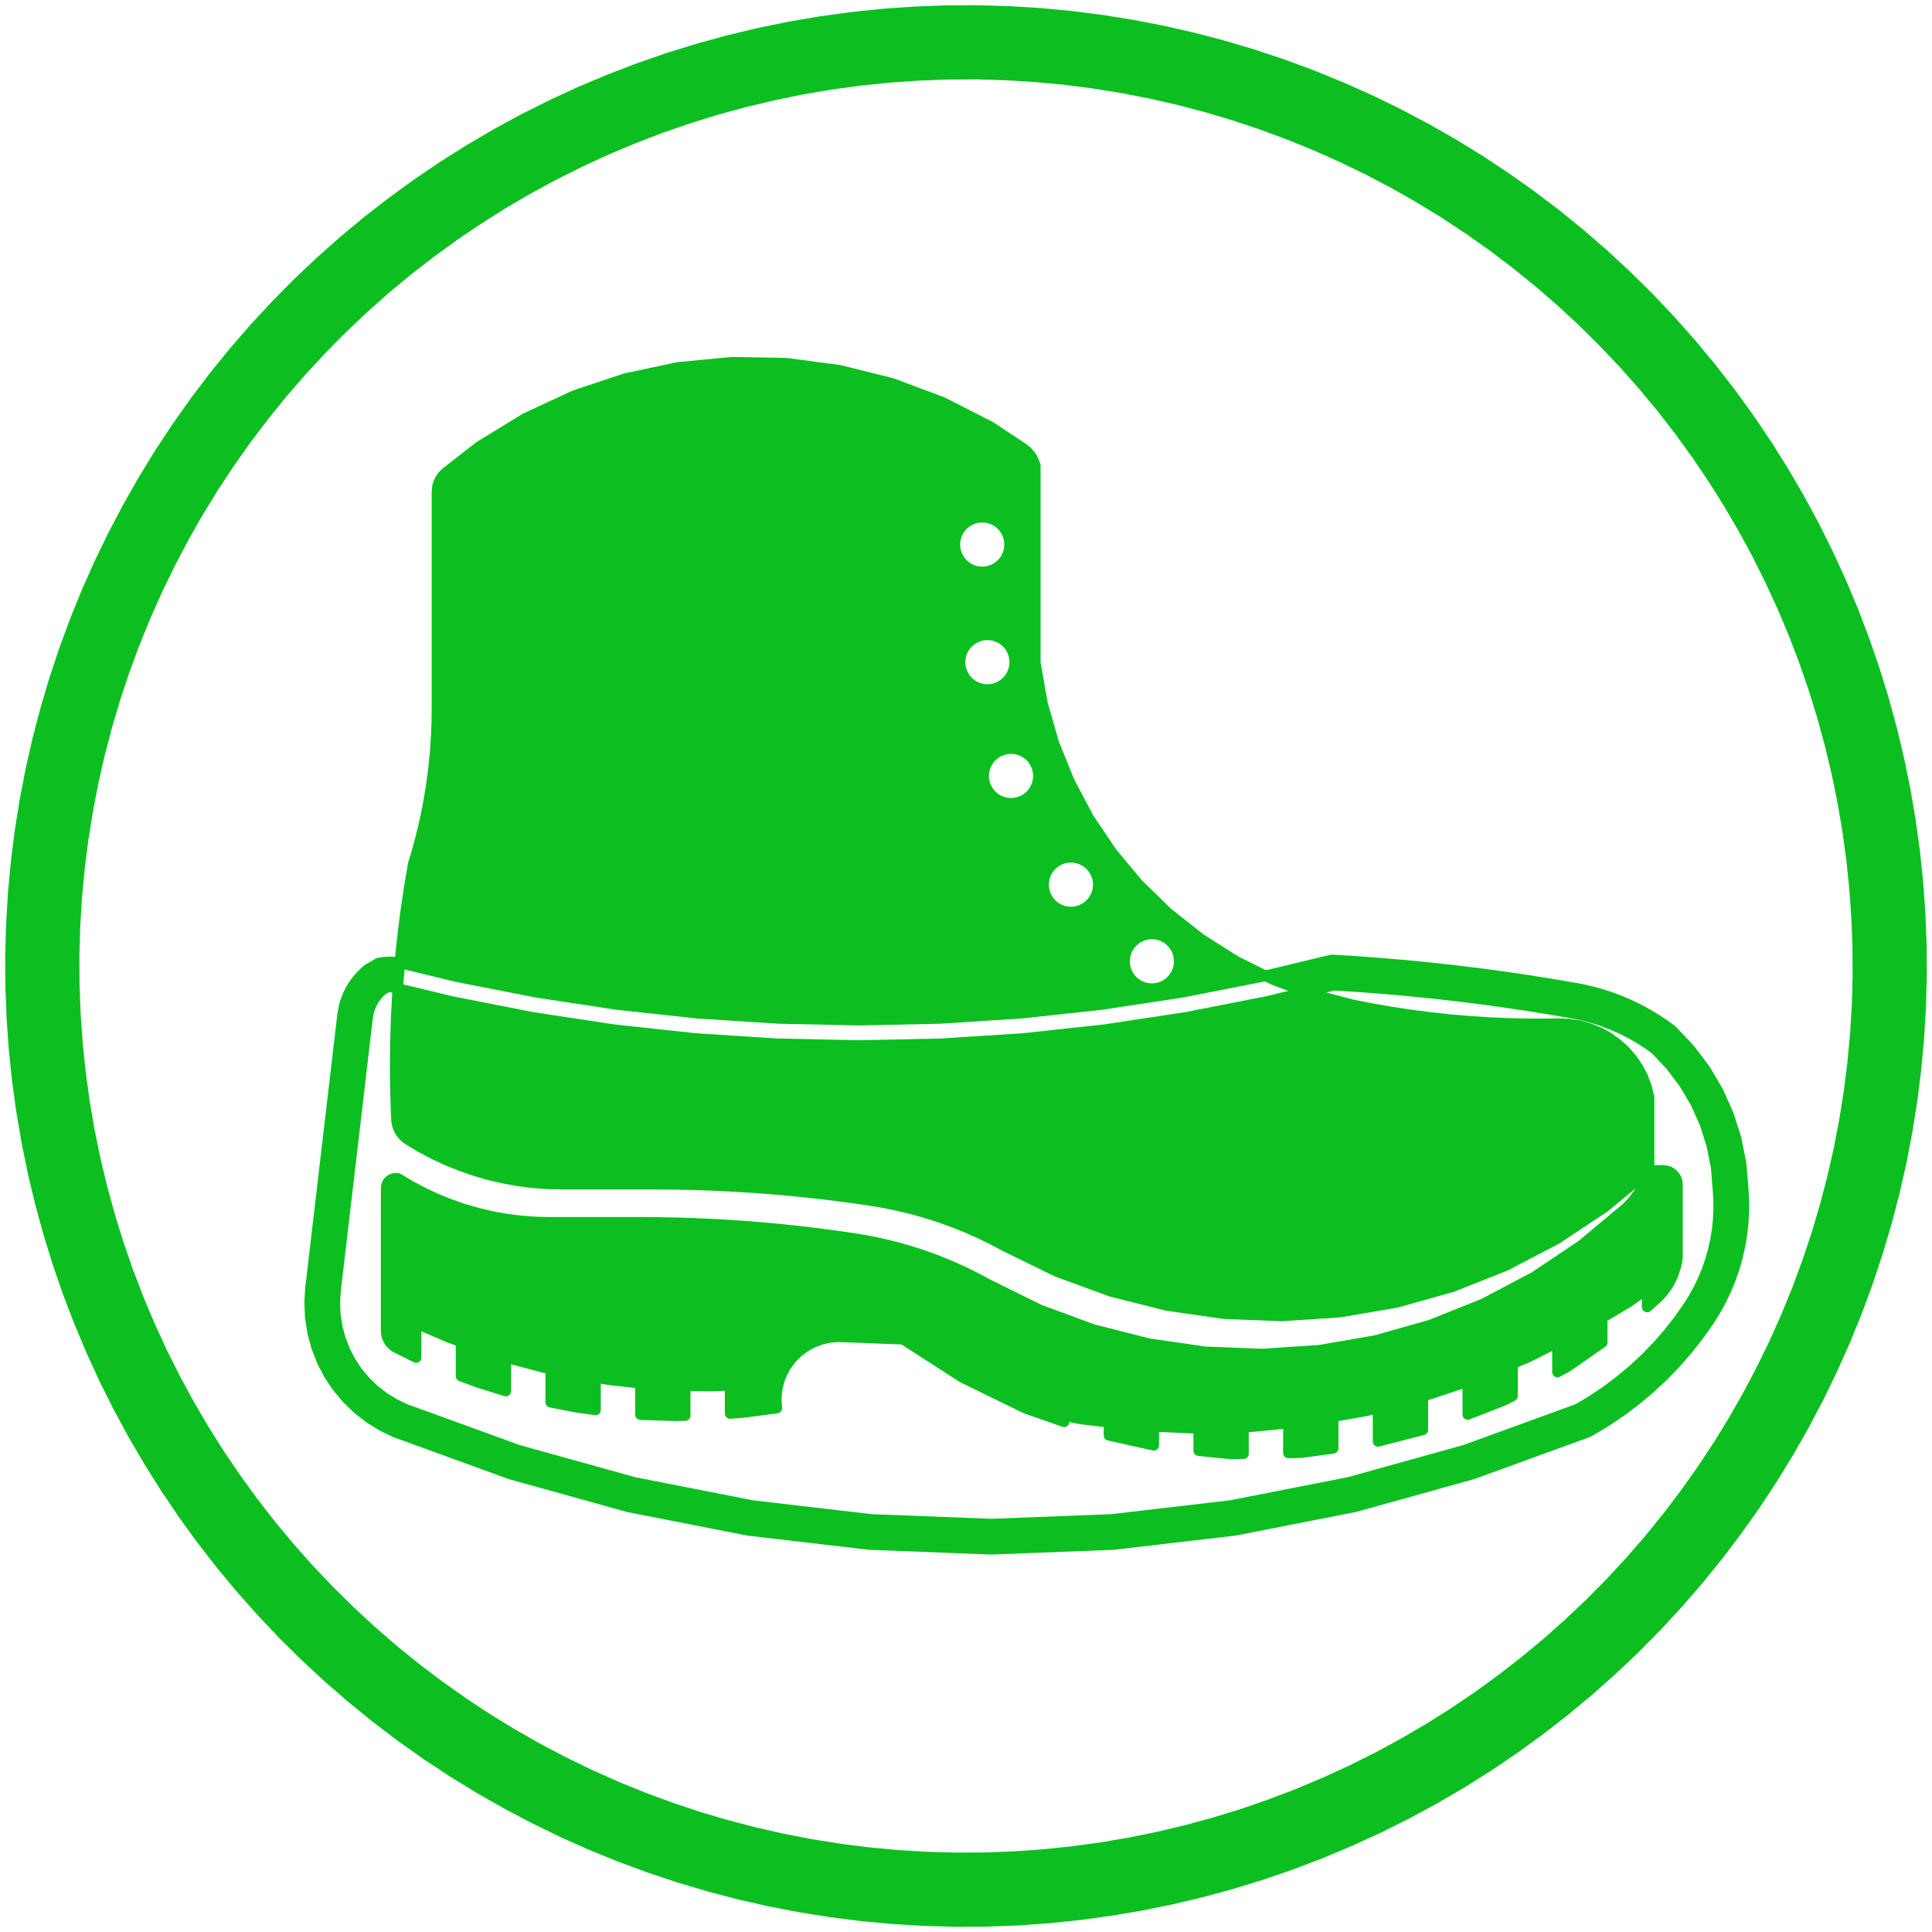 <?xml version="1.0" standalone="no"?>
<!DOCTYPE svg PUBLIC "-//W3C//DTD SVG 1.1//EN" "http://www.w3.org/Graphics/SVG/1.1/DTD/svg11.dtd">
<svg width="184.864mm" height="184.864mm"
 viewBox="0 0 184.864 184.864"
 xmlns="http://www.w3.org/2000/svg" version="1.1"
 xmlns:xlink="http://www.w3.org/1999/xlink">
<desc>UNMAT BB</desc>

  <path id="face0-cut"
 style="fill:#0ABF1F;stroke:#0ABF1F;stroke-width:1;stroke-miterlimit:4;stroke-dasharray:none;stroke-linejoin:round;stroke-linecap:round"
        d="M 154.205,159.848 L 156.378,157.791 L 158.482,155.664 L 160.516,153.469 L 162.476,151.208 L 164.362,148.885 L 166.17,146.501 L 167.9,144.06 L 169.549,141.563 L 171.115,139.013 L 172.597,136.414 L 173.993,133.767 L 175.302,131.077 L 176.522,128.345 L 177.652,125.574 L 178.691,122.768 L 179.637,119.929 L 180.49,117.061 L 181.249,114.167 L 181.912,111.249 L 182.48,108.312 L 182.951,105.357 L 183.326,102.388 L 183.603,99.409 L 183.782,96.422 L 183.864,93.431 L 183.848,90.439 L 183.734,87.449 L 183.522,84.464 L 183.212,81.488 L 182.806,78.524 L 182.302,75.574 L 181.702,72.643 L 181.007,69.733 L 180.217,66.847 L 179.333,63.988 L 178.356,61.16 L 177.287,58.366 L 176.127,55.607 L 174.877,52.889 L 173.539,50.212 L 172.114,47.581 L 170.604,44.998 L 169.01,42.466 L 167.334,39.987 L 165.578,37.564 L 163.744,35.2 L 161.833,32.898 L 159.848,30.659 L 157.791,28.486 L 155.664,26.382 L 153.469,24.349 L 151.208,22.388 L 148.885,20.502 L 146.501,18.694 L 144.06,16.964 L 141.563,15.315 L 139.013,13.749 L 136.414,12.267 L 133.767,10.871 L 131.077,9.562 L 128.345,8.342 L 125.574,7.212 L 122.768,6.173 L 119.929,5.227 L 117.061,4.374 L 114.167,3.615 L 111.249,2.952 L 108.312,2.384 L 105.357,1.913 L 102.388,1.538 L 99.409,1.261 L 96.422,1.082 L 93.431,1.0 L 90.439,1.016 L 87.449,1.13 L 84.464,1.342 L 81.488,1.652 L 78.524,2.058 L 75.574,2.562 L 72.643,3.162 L 69.733,3.857 L 66.847,4.647 L 63.988,5.531 L 61.16,6.508 L 58.366,7.578 L 55.607,8.738 L 52.889,9.987 L 50.212,11.325 L 47.581,12.75 L 44.998,14.26 L 42.466,15.854 L 39.987,17.53 L 37.564,19.286 L 35.2,21.12 L 32.898,23.031 L 30.659,25.016 L 28.486,27.073 L 26.382,29.201 L 24.349,31.396 L 22.388,33.656 L 20.502,35.979 L 18.694,38.363 L 16.964,40.804 L 15.315,43.301 L 13.749,45.851 L 12.267,48.45 L 10.871,51.097 L 9.562,53.787 L 8.342,56.519 L 7.212,59.29 L 6.173,62.096 L 5.227,64.935 L 4.374,67.803 L 3.615,70.697 L 2.952,73.615 L 2.384,76.552 L 1.913,79.507 L 1.538,82.476 L 1.261,85.455 L 1.082,88.442 L 1.0,91.433 L 1.016,94.425 L 1.13,97.415 L 1.342,100.4 L 1.652,103.376 L 2.058,106.34 L 2.562,109.29 L 3.162,112.221 L 3.857,115.131 L 4.647,118.017 L 5.531,120.876 L 6.508,123.704 L 7.578,126.499 L 8.738,129.257 L 9.987,131.975 L 11.325,134.652 L 12.75,137.283 L 14.26,139.866 L 15.854,142.398 L 17.53,144.877 L 19.286,147.3 L 21.12,149.664 L 23.031,151.966 L 25.016,154.205 L 27.073,156.378 L 29.201,158.482 L 31.396,160.516 L 33.656,162.476 L 35.979,164.362 L 38.363,166.17 L 40.804,167.9 L 43.301,169.549 L 45.851,171.115 L 48.45,172.597 L 51.097,173.993 L 53.787,175.302 L 56.519,176.522 L 59.29,177.652 L 62.096,178.691 L 64.935,179.637 L 67.803,180.49 L 70.697,181.249 L 73.615,181.912 L 76.552,182.48 L 79.507,182.951 L 82.476,183.326 L 85.455,183.603 L 88.442,183.782 L 91.433,183.864 L 94.425,183.848 L 97.415,183.734 L 100.4,183.522 L 103.376,183.212 L 106.34,182.806 L 109.29,182.302 L 112.221,181.702 L 115.131,181.007 L 118.017,180.217 L 120.876,179.333 L 123.704,178.356 L 126.499,177.287 L 129.257,176.127 L 131.975,174.877 L 134.652,173.539 L 137.283,172.114 L 139.866,170.604 L 142.398,169.01 L 144.877,167.334 L 147.3,165.578 L 149.664,163.744 L 151.966,161.833 L 154.205,159.848 M 7.599,83.14 L 7.948,80.369 L 8.388,77.611 L 8.918,74.869 L 9.537,72.146 L 10.245,69.445 L 11.041,66.768 L 11.925,64.119 L 12.894,61.5 L 13.949,58.914 L 15.088,56.364 L 16.309,53.853 L 17.612,51.383 L 18.995,48.957 L 20.457,46.577 L 21.996,44.247 L 23.61,41.968 L 25.298,39.743 L 27.058,37.575 L 28.888,35.465 L 30.786,33.417 L 32.75,31.431 L 34.778,29.511 L 36.867,27.658 L 39.016,25.875 L 41.223,24.163 L 43.484,22.524 L 45.797,20.96 L 48.161,19.472 L 50.572,18.063 L 53.027,16.733 L 55.525,15.484 L 58.063,14.318 L 60.637,13.235 L 63.245,12.237 L 65.885,11.325 L 68.553,10.5 L 71.246,9.763 L 73.962,9.114 L 76.698,8.554 L 79.451,8.084 L 82.218,7.705 L 84.996,7.416 L 87.781,7.218 L 90.572,7.111 L 91.968,7.104 L 93.365,7.096 L 96.156,7.172 L 98.944,7.34 L 101.724,7.599 L 104.495,7.948 L 107.253,8.388 L 109.995,8.918 L 112.718,9.537 L 115.419,10.245 L 118.096,11.041 L 120.745,11.925 L 123.364,12.894 L 125.95,13.949 L 128.5,15.088 L 131.011,16.309 L 133.481,17.612 L 135.908,18.995 L 138.287,20.457 L 140.617,21.996 L 142.896,23.61 L 145.121,25.298 L 147.289,27.058 L 149.399,28.888 L 151.448,30.786 L 153.433,32.75 L 155.353,34.778 L 157.206,36.867 L 158.989,39.016 L 160.701,41.223 L 162.34,43.484 L 163.904,45.797 L 165.392,48.161 L 166.801,50.572 L 168.131,53.027 L 169.38,55.525 L 170.546,58.063 L 171.629,60.637 L 172.627,63.245 L 173.539,65.885 L 174.364,68.553 L 175.101,71.246 L 175.75,73.962 L 176.31,76.698 L 176.78,79.451 L 177.16,82.218 L 177.448,84.996 L 177.646,87.781 L 177.753,90.572 L 177.768,93.365 L 177.692,96.156 L 177.524,98.944 L 177.266,101.724 L 176.916,104.495 L 176.476,107.253 L 175.946,109.995 L 175.327,112.718 L 174.619,115.419 L 173.823,118.096 L 172.939,120.745 L 171.97,123.364 L 170.915,125.95 L 169.777,128.5 L 168.555,131.011 L 167.252,133.481 L 165.869,135.908 L 164.407,138.287 L 162.868,140.617 L 161.254,142.896 L 159.566,145.121 L 157.806,147.289 L 155.976,149.399 L 154.078,151.448 L 152.114,153.433 L 150.086,155.353 L 147.997,157.206 L 145.848,158.989 L 143.641,160.701 L 141.38,162.34 L 139.067,163.904 L 136.703,165.392 L 134.292,166.801 L 131.837,168.131 L 129.339,169.38 L 126.801,170.546 L 124.227,171.629 L 121.619,172.627 L 118.979,173.539 L 116.311,174.364 L 113.618,175.101 L 110.902,175.75 L 108.166,176.31 L 105.413,176.78 L 102.646,177.16 L 99.868,177.448 L 97.083,177.646 L 94.292,177.753 L 91.5,177.768 L 88.708,177.692 L 85.92,177.524 L 83.14,177.266 L 80.369,176.916 L 77.611,176.476 L 74.869,175.946 L 72.146,175.327 L 69.445,174.619 L 66.768,173.823 L 64.119,172.939 L 61.5,171.97 L 58.914,170.915 L 56.364,169.777 L 53.853,168.555 L 51.383,167.252 L 48.957,165.869 L 46.577,164.407 L 44.247,162.868 L 41.968,161.254 L 39.743,159.566 L 37.575,157.806 L 35.465,155.976 L 33.417,154.078 L 31.431,152.114 L 29.511,150.086 L 27.658,147.997 L 25.875,145.848 L 24.163,143.641 L 22.524,141.38 L 20.96,139.067 L 19.472,136.703 L 18.063,134.292 L 16.733,131.837 L 15.484,129.339 L 14.318,126.801 L 13.235,124.227 L 12.237,121.619 L 11.325,118.979 L 10.5,116.311 L 9.763,113.618 L 9.114,110.902 L 8.554,108.166 L 8.084,105.413 L 7.705,102.646 L 7.416,99.868 L 7.218,97.083 L 7.111,94.292 L 7.096,91.5 L 7.172,88.708 L 7.34,85.92 L 7.599,83.14 "
  />
  <path id="face1-cut"
 style="fill:#0ABF1F;stroke:#0ABF1F;stroke-width:1;stroke-miterlimit:4;stroke-dasharray:none;stroke-linejoin:round;stroke-linecap:round"
        d="M 36.944,117.367 L 36.944,122.794 L 36.944,127.34 L 36.975,127.674 L 37.013,127.838 L 37.067,127.997 L 37.134,128.151 L 37.216,128.298 L 37.311,128.436 L 37.418,128.566 L 37.537,128.684 L 37.666,128.792 L 37.805,128.887 L 37.952,128.969 L 39.82,129.901 L 39.82,126.623 L 41.471,127.337 L 42.813,127.916 L 44.112,128.401 L 44.112,131.676 L 45.762,132.288 L 48.403,133.109 L 48.403,129.863 L 48.922,130.029 L 50.053,130.328 L 52.047,130.856 L 52.694,130.993 L 52.694,134.177 L 54.344,134.5 L 55.127,134.653 L 56.985,134.913 L 56.985,131.814 L 58.4,132.042 L 58.635,132.068 L 61.276,132.361 L 61.276,135.353 L 61.513,135.373 L 62.926,135.417 L 64.726,135.474 L 65.567,135.455 L 65.567,132.603 L 67.217,132.622 L 68.072,132.631 L 69.858,132.563 L 69.858,135.255 L 71.145,135.156 L 71.508,135.109 L 74.333,134.739 L 74.278,133.895 L 74.341,133.051 L 74.523,132.225 L 74.819,131.433 L 75.222,130.69 L 75.727,130.011 L 76.321,129.41 L 76.994,128.897 L 77.732,128.485 L 78.521,128.179 L 79.344,127.988 L 80.187,127.914 L 86.417,128.151 L 91.553,131.461 L 92.08,131.801 L 93.239,132.367 L 97.53,134.464 L 98.134,134.759 L 101.821,136.049 L 101.821,135.467 L 103.502,135.79 L 106.112,136.096 L 106.112,137.343 L 110.403,138.297 L 110.403,136.493 L 114.392,136.669 L 114.694,136.66 L 114.694,138.811 L 117.774,139.122 L 118.985,139.102 L 118.985,136.537 L 119.856,136.512 L 123.277,136.164 L 123.277,139.027 L 124.511,139.006 L 127.568,138.59 L 127.568,135.559 L 130.678,135.011 L 131.859,134.713 L 131.859,137.924 L 136.15,136.814 L 136.15,133.617 L 140.441,132.196 L 140.441,135.348 L 143.989,133.967 L 144.732,133.572 L 144.732,130.479 L 146.218,129.863 L 149.023,128.454 L 149.023,131.289 L 149.937,130.802 L 153.314,128.457 L 153.314,126.089 L 155.796,124.607 L 157.605,123.34 L 157.605,125.069 L 158.408,124.357 L 158.69,124.093 L 158.955,123.811 L 159.202,123.514 L 159.431,123.203 L 159.641,122.878 L 159.83,122.541 L 159.999,122.194 L 160.147,121.836 L 160.376,121.098 L 160.457,120.72 L 160.515,120.338 L 160.515,113.348 L 160.468,112.996 L 160.411,112.828 L 160.332,112.668 L 160.234,112.52 L 160.116,112.387 L 159.983,112.269 L 159.835,112.17 L 159.675,112.092 L 159.507,112.035 L 159.155,111.988 L 157.795,111.988 L 157.687,112.332 L 157.565,112.671 L 157.427,113.003 L 157.274,113.33 L 157.106,113.648 L 156.925,113.959 L 156.729,114.262 L 156.52,114.555 L 156.298,114.839 L 156.064,115.112 L 155.817,115.375 L 155.558,115.626 L 151.359,119.133 L 146.816,122.181 L 141.978,124.736 L 136.9,126.771 L 131.636,128.263 L 126.245,129.195 L 120.785,129.557 L 115.318,129.345 L 109.904,128.561 L 104.601,127.215 L 99.468,125.321 L 94.562,122.899 L 93.368,122.258 L 92.151,121.66 L 90.914,121.106 L 89.658,120.596 L 88.385,120.133 L 87.095,119.715 L 85.791,119.344 L 84.475,119.02 L 83.148,118.743 L 81.812,118.514 L 80.112,118.266 L 78.408,118.038 L 76.702,117.833 L 74.993,117.649 L 73.282,117.486 L 71.569,117.345 L 69.855,117.226 L 68.139,117.128 L 66.422,117.052 L 64.704,116.998 L 62.986,116.966 L 61.267,116.955 L 52.586,116.955 L 51.197,116.92 L 49.812,116.814 L 48.434,116.637 L 47.067,116.389 L 45.714,116.072 L 44.379,115.686 L 43.066,115.232 L 41.778,114.71 L 40.519,114.124 L 39.291,113.474 L 38.098,112.761 L 37.959,112.739 L 37.819,112.738 L 37.679,112.758 L 37.544,112.798 L 37.417,112.858 L 37.3,112.937 L 37.197,113.032 L 37.108,113.142 L 37.038,113.264 L 36.986,113.395 L 36.944,113.673 L 36.944,117.367 "
  />
  <path id="face2-cut"
 style="fill:#0ABF1F;stroke:#0ABF1F;stroke-width:1;stroke-miterlimit:4;stroke-dasharray:none;stroke-linejoin:round;stroke-linecap:round"
        d="M 157.795,111.988 L 157.795,104.97 L 157.551,103.991 L 157.194,103.047 L 156.726,102.151 L 156.156,101.315 L 155.492,100.551 L 154.741,99.869 L 153.914,99.28 L 153.024,98.79 L 152.082,98.407 L 151.101,98.136 L 150.094,97.981 L 149.076,97.944 L 148.197,97.963 L 146.306,97.963 L 144.415,97.922 L 142.526,97.841 L 140.638,97.719 L 138.754,97.557 L 136.874,97.354 L 134.999,97.111 L 133.13,96.828 L 131.267,96.505 L 129.412,96.142 L 125.555,95.134 L 124.975,94.917 L 121.223,95.823 L 113.51,97.337 L 105.738,98.517 L 97.923,99.362 L 90.079,99.869 L 82.22,100.038 L 74.361,99.869 L 66.517,99.362 L 58.702,98.517 L 50.93,97.337 L 43.217,95.823 L 38.066,94.58 L 38.003,95.482 L 37.896,97.626 L 37.831,99.771 L 37.808,101.916 L 37.828,104.062 L 37.89,106.207 L 37.934,107.117 L 37.952,107.313 L 37.985,107.507 L 38.033,107.697 L 38.097,107.883 L 38.176,108.064 L 38.269,108.237 L 38.376,108.403 L 38.495,108.56 L 38.627,108.707 L 38.77,108.843 L 38.961,108.992 L 39.088,109.078 L 40.365,109.836 L 41.605,110.487 L 42.877,111.073 L 44.178,111.594 L 45.504,112.049 L 46.852,112.435 L 48.218,112.752 L 49.599,113 L 50.991,113.177 L 52.39,113.283 L 53.793,113.317 L 62.561,113.317 L 64.296,113.328 L 66.032,113.361 L 67.767,113.415 L 69.501,113.491 L 71.234,113.589 L 72.966,113.708 L 74.696,113.849 L 76.424,114.011 L 78.149,114.196 L 79.873,114.401 L 81.593,114.628 L 83.311,114.877 L 84.66,115.106 L 86.001,115.382 L 87.33,115.706 L 88.647,116.078 L 89.949,116.495 L 91.236,116.959 L 92.504,117.468 L 93.754,118.023 L 94.982,118.621 L 96.188,119.262 L 101.143,121.684 L 106.327,123.578 L 111.683,124.924 L 117.152,125.707 L 122.674,125.919 L 128.188,125.557 L 133.633,124.625 L 138.949,123.134 L 144.079,121.099 L 148.965,118.544 L 153.554,115.496 L 157.795,111.988 "
  />
  <path id="face3-cut"
 style="fill:#0ABF1F;stroke:#0ABF1F;stroke-width:1;stroke-miterlimit:4;stroke-dasharray:none;stroke-linejoin:round;stroke-linecap:round"
        d="M 124.975,94.917 L 127.639,94.274 L 129.928,94.419 L 132.215,94.592 L 134.501,94.791 L 136.783,95.017 L 139.063,95.27 L 141.34,95.551 L 143.613,95.858 L 145.883,96.192 L 148.148,96.553 L 150.409,96.94 L 151.124,97.082 L 151.833,97.251 L 152.535,97.447 L 153.229,97.671 L 153.914,97.921 L 154.589,98.197 L 155.252,98.5 L 155.903,98.828 L 156.541,99.181 L 157.165,99.559 L 157.774,99.96 L 158.366,100.385 L 159.852,101.953 L 161.152,103.679 L 162.25,105.539 L 163.131,107.511 L 163.786,109.57 L 164.205,111.689 L 164.383,113.842 L 164.443,114.819 L 164.448,115.798 L 164.398,116.775 L 164.292,117.749 L 164.132,118.714 L 163.917,119.669 L 163.649,120.61 L 163.329,121.535 L 162.956,122.44 L 162.534,123.323 L 162.062,124.18 L 161.542,125.01 L 160.611,126.331 L 159.612,127.602 L 158.548,128.819 L 157.422,129.979 L 156.237,131.079 L 154.996,132.115 L 153.703,133.086 L 152.361,133.987 L 150.974,134.817 L 140.163,138.749 L 129.08,141.832 L 117.791,144.048 L 106.364,145.382 L 94.869,145.828 L 83.373,145.382 L 71.947,144.048 L 60.658,141.832 L 49.575,138.749 L 38.763,134.817 L 37.763,134.34 L 36.755,133.722 L 35.82,132.998 L 34.968,132.178 L 34.21,131.27 L 33.555,130.285 L 33.01,129.236 L 32.582,128.134 L 32.275,126.992 L 32.094,125.823 L 32.04,124.642 L 32.114,123.461 L 35.175,97.388 L 35.294,96.778 L 35.387,96.482 L 35.503,96.193 L 35.639,95.914 L 35.796,95.646 L 35.973,95.391 L 36.169,95.149 L 36.382,94.923 L 36.612,94.714 L 37.028,94.475 L 37.245,94.453 L 37.391,94.453 L 37.536,94.465 L 37.751,94.503 L 38.066,94.58 L 38.153,93.341 L 38.26,92.141 L 37.988,92.088 L 37.822,92.065 L 37.654,92.048 L 37.486,92.038 L 37.318,92.035 L 37.15,92.038 L 36.982,92.048 L 36.814,92.065 L 36.23,92.146 L 35.179,92.751 L 34.687,93.199 L 34.349,93.557 L 34.039,93.94 L 33.758,94.345 L 33.509,94.77 L 33.292,95.212 L 33.11,95.67 L 32.948,96.183 L 32.786,97.016 L 29.706,123.245 L 29.62,124.621 L 29.686,126.064 L 29.907,127.492 L 30.282,128.887 L 30.805,130.233 L 31.471,131.515 L 32.271,132.718 L 33.197,133.827 L 34.238,134.829 L 35.38,135.713 L 36.608,136.466 L 37.828,137.048 L 48.837,141.052 L 60.101,144.185 L 71.574,146.437 L 83.186,147.793 L 91.5,148.116 L 94.869,148.246 L 106.552,147.793 L 118.164,146.437 L 129.637,144.185 L 140.901,141.052 L 152.017,137.009 L 153.657,136.028 L 155.103,135.056 L 156.497,134.01 L 157.835,132.893 L 159.112,131.707 L 160.326,130.457 L 161.473,129.145 L 162.549,127.775 L 163.555,126.348 L 164.146,125.405 L 164.683,124.428 L 165.165,123.423 L 165.589,122.391 L 165.955,121.338 L 166.26,120.265 L 166.504,119.177 L 166.687,118.077 L 166.807,116.968 L 166.865,115.854 L 166.859,114.739 L 166.794,113.669 L 166.602,111.354 L 166.13,108.968 L 165.393,106.65 L 164.4,104.429 L 163.164,102.334 L 161.7,100.39 L 159.962,98.555 L 159.143,97.969 L 158.456,97.516 L 157.752,97.089 L 157.032,96.691 L 156.298,96.321 L 155.549,95.979 L 154.788,95.667 L 154.015,95.385 L 153.231,95.133 L 152.439,94.911 L 151.638,94.72 L 150.847,94.564 L 148.542,94.169 L 146.249,93.803 L 143.951,93.465 L 141.649,93.154 L 139.344,92.87 L 137.036,92.614 L 134.725,92.385 L 132.411,92.183 L 130.095,92.009 L 127.427,91.84 L 121.086,93.37 L 121.824,93.737 L 124.975,94.917 "
  />
  <path id="face4-cut"
 style="fill:#0ABF1F;stroke:#0ABF1F;stroke-width:1;stroke-miterlimit:4;stroke-dasharray:none;stroke-linejoin:round;stroke-linecap:round"
        d="M 97.844,42.858 L 94.772,40.822 L 90.176,38.48 L 85.34,36.672 L 80.327,35.423 L 75.203,34.748 L 70.035,34.656 L 64.889,35.149 L 59.834,36.22 L 54.936,37.855 L 50.258,40.032 L 45.861,42.724 L 42.73,45.171 L 42.591,45.289 L 42.461,45.416 L 42.341,45.553 L 42.231,45.699 L 42.134,45.852 L 42.048,46.012 L 41.974,46.178 L 41.913,46.349 L 41.866,46.524 L 41.804,47.063 L 41.804,67.832 L 41.788,69.09 L 41.74,70.347 L 41.661,71.603 L 41.549,72.856 L 41.407,74.106 L 41.232,75.352 L 41.026,76.593 L 40.789,77.829 L 40.521,79.059 L 40.221,80.281 L 39.891,81.496 L 39.53,82.702 L 39.171,84.819 L 38.853,86.942 L 38.578,89.07 L 38.344,91.204 L 38.26,92.141 L 43.733,93.462 L 51.345,94.955 L 59.013,96.12 L 66.725,96.954 L 74.465,97.454 L 82.22,97.621 L 89.975,97.454 L 97.715,96.954 L 105.427,96.12 L 113.096,94.955 L 120.707,93.462 L 121.086,93.37 L 118.259,91.966 L 114.898,89.838 L 111.778,87.378 L 108.931,84.612 L 106.389,81.568 L 104.179,78.281 L 102.323,74.785 L 100.843,71.117 L 99.754,67.318 L 99.068,63.427 L 99.068,44.571 L 99.018,44.399 L 98.958,44.231 L 98.887,44.066 L 98.806,43.906 L 98.716,43.751 L 98.616,43.602 L 98.507,43.46 L 98.39,43.324 L 98.265,43.195 L 98.131,43.074 L 97.991,42.962 L 97.844,42.858 M 91.91,53.697 L 91.72,53.412 L 91.569,53.106 L 91.459,52.782 L 91.392,52.446 L 91.37,52.105 L 91.392,51.764 L 91.459,51.429 L 91.569,51.105 L 91.72,50.798 L 91.91,50.514 L 92.135,50.257 L 92.393,50.031 L 92.677,49.841 L 92.984,49.69 L 93.307,49.58 L 93.643,49.513 L 93.984,49.491 L 94.325,49.513 L 94.661,49.58 L 94.984,49.69 L 95.291,49.841 L 95.575,50.031 L 95.833,50.257 L 96.058,50.514 L 96.248,50.798 L 96.399,51.105 L 96.509,51.429 L 96.576,51.764 L 96.598,52.105 L 96.576,52.446 L 96.509,52.782 L 96.399,53.106 L 96.248,53.412 L 96.058,53.697 L 95.833,53.954 L 95.575,54.179 L 95.291,54.369 L 94.984,54.52 L 94.661,54.63 L 94.325,54.697 L 93.984,54.719 L 93.643,54.697 L 93.307,54.63 L 92.984,54.52 L 92.677,54.369 L 92.393,54.179 L 92.135,53.954 L 91.91,53.697 M 92.215,64.668 L 92.064,64.361 L 91.954,64.038 L 91.887,63.702 L 91.865,63.361 L 91.887,63.02 L 91.954,62.684 L 92.064,62.361 L 92.215,62.054 L 92.405,61.77 L 92.631,61.512 L 92.888,61.287 L 93.172,61.097 L 93.479,60.946 L 93.803,60.836 L 94.138,60.769 L 94.479,60.747 L 94.82,60.769 L 95.156,60.836 L 95.48,60.946 L 95.786,61.097 L 96.071,61.287 L 96.328,61.512 L 96.553,61.77 L 96.743,62.054 L 96.894,62.361 L 97.004,62.684 L 97.071,63.02 L 97.093,63.361 L 97.071,63.702 L 97.004,64.038 L 96.894,64.361 L 96.743,64.668 L 96.553,64.953 L 96.328,65.21 L 96.071,65.435 L 95.786,65.625 L 95.48,65.776 L 95.156,65.886 L 94.82,65.953 L 94.479,65.975 L 94.138,65.953 L 93.803,65.886 L 93.479,65.776 L 93.172,65.625 L 92.888,65.435 L 92.631,65.21 L 92.405,64.953 L 92.215,64.668 M 94.476,75.553 L 94.325,75.246 L 94.215,74.923 L 94.148,74.587 L 94.126,74.246 L 94.148,73.905 L 94.215,73.569 L 94.325,73.245 L 94.476,72.939 L 94.666,72.654 L 94.892,72.397 L 95.149,72.172 L 95.433,71.982 L 95.74,71.831 L 96.063,71.721 L 96.399,71.654 L 96.74,71.632 L 97.081,71.654 L 97.417,71.721 L 97.741,71.831 L 98.047,71.982 L 98.332,72.172 L 98.589,72.397 L 98.814,72.654 L 99.004,72.939 L 99.155,73.245 L 99.265,73.569 L 99.332,73.905 L 99.354,74.246 L 99.332,74.587 L 99.265,74.923 L 99.155,75.246 L 99.004,75.553 L 98.814,75.837 L 98.589,76.094 L 98.332,76.32 L 98.047,76.51 L 97.741,76.661 L 97.417,76.771 L 97.081,76.838 L 96.74,76.86 L 96.399,76.838 L 96.063,76.771 L 95.74,76.661 L 95.433,76.51 L 95.149,76.32 L 94.892,76.094 L 94.666,75.837 L 94.476,75.553 M 101.165,86.912 L 100.88,86.722 L 100.623,86.496 L 100.398,86.239 L 100.208,85.955 L 100.057,85.648 L 99.947,85.324 L 99.88,84.989 L 99.858,84.648 L 99.88,84.306 L 99.947,83.971 L 100.057,83.647 L 100.208,83.341 L 100.398,83.056 L 100.623,82.799 L 100.88,82.574 L 101.165,82.384 L 101.471,82.232 L 101.795,82.123 L 102.131,82.056 L 102.472,82.033 L 102.813,82.056 L 103.148,82.123 L 103.472,82.232 L 103.779,82.384 L 104.063,82.574 L 104.32,82.799 L 104.546,83.056 L 104.736,83.341 L 104.887,83.647 L 104.997,83.971 L 105.064,84.306 L 105.086,84.648 L 105.064,84.989 L 104.997,85.324 L 104.887,85.648 L 104.736,85.955 L 104.546,86.239 L 104.32,86.496 L 104.063,86.722 L 103.779,86.912 L 103.472,87.063 L 103.148,87.173 L 102.813,87.24 L 102.472,87.262 L 102.131,87.24 L 101.795,87.173 L 101.471,87.063 L 101.165,86.912 M 108.627,94.056 L 108.37,93.831 L 108.145,93.574 L 107.955,93.289 L 107.804,92.983 L 107.694,92.659 L 107.627,92.323 L 107.605,91.982 L 107.627,91.641 L 107.694,91.306 L 107.804,90.982 L 107.955,90.675 L 108.145,90.391 L 108.37,90.134 L 108.627,89.908 L 108.912,89.718 L 109.218,89.567 L 109.542,89.457 L 109.878,89.39 L 110.219,89.368 L 110.56,89.39 L 110.896,89.457 L 111.219,89.567 L 111.526,89.718 L 111.81,89.908 L 112.067,90.134 L 112.293,90.391 L 112.483,90.675 L 112.634,90.982 L 112.744,91.306 L 112.811,91.641 L 112.833,91.982 L 112.811,92.323 L 112.744,92.659 L 112.634,92.983 L 112.483,93.289 L 112.293,93.574 L 112.067,93.831 L 111.81,94.056 L 111.526,94.246 L 111.219,94.397 L 110.896,94.507 L 110.56,94.574 L 110.219,94.596 L 109.878,94.574 L 109.542,94.507 L 109.218,94.397 L 108.912,94.246 L 108.627,94.056 "
  />
  <path id="face0-interior"
 style="fill:#0ABF1F;stroke:#0ABF1F;stroke-width:1;stroke-miterlimit:4;stroke-dasharray:none;stroke-linejoin:round;stroke-linecap:round"
        d="M 154.205,159.848 M 156.378,157.791 M 158.482,155.664 M 160.516,153.469 M 162.476,151.208 M 164.362,148.885 M 166.17,146.501 M 167.9,144.06 M 169.549,141.563 M 171.115,139.013 M 172.597,136.414 M 173.993,133.767 M 175.302,131.077 M 176.522,128.345 M 177.652,125.574 M 178.691,122.768 M 179.637,119.929 M 180.49,117.061 M 181.249,114.167 M 181.912,111.249 M 182.48,108.312 M 182.951,105.357 M 183.326,102.388 M 183.603,99.409 M 183.782,96.422 M 183.864,93.431 M 183.848,90.439 M 183.734,87.449 M 183.522,84.464 M 183.212,81.488 M 182.806,78.524 M 182.302,75.574 M 181.702,72.643 M 181.007,69.733 M 180.217,66.847 M 179.333,63.988 M 178.356,61.16 M 177.287,58.366 M 176.127,55.607 M 174.877,52.889 M 173.539,50.212 M 172.114,47.581 M 170.604,44.998 M 169.01,42.466 M 167.334,39.987 M 165.578,37.564 M 163.744,35.2 M 161.833,32.898 M 159.848,30.659 M 157.791,28.486 M 155.664,26.382 M 153.469,24.349 M 151.208,22.388 M 148.885,20.502 M 146.501,18.694 M 144.06,16.964 M 141.563,15.315 M 139.013,13.749 M 136.414,12.267 M 133.767,10.871 M 131.077,9.562 M 128.345,8.342 M 125.574,7.212 M 122.768,6.173 M 119.929,5.227 M 117.061,4.374 M 114.167,3.615 M 111.249,2.952 M 108.312,2.384 M 105.357,1.913 M 102.388,1.538 M 99.409,1.261 M 96.422,1.082 M 93.431,1.0 M 90.439,1.016 M 87.449,1.13 M 84.464,1.342 M 81.488,1.652 M 78.524,2.058 M 75.574,2.562 M 72.643,3.162 M 69.733,3.857 M 66.847,4.647 M 63.988,5.531 M 61.16,6.508 M 58.366,7.578 M 55.607,8.738 M 52.889,9.987 M 50.212,11.325 M 47.581,12.75 M 44.998,14.26 M 42.466,15.854 M 39.987,17.53 M 37.564,19.286 M 35.2,21.12 M 32.898,23.031 M 30.659,25.016 M 28.486,27.073 M 26.382,29.201 M 24.349,31.396 M 22.388,33.656 M 20.502,35.979 M 18.694,38.363 M 16.964,40.804 M 15.315,43.301 M 13.749,45.851 M 12.267,48.45 M 10.871,51.097 M 9.562,53.787 M 8.342,56.519 M 7.212,59.29 M 6.173,62.096 M 5.227,64.935 M 4.374,67.803 M 3.615,70.697 M 2.952,73.615 M 2.384,76.552 M 1.913,79.507 M 1.538,82.476 M 1.261,85.455 M 1.082,88.442 M 1.0,91.433 M 1.016,94.425 M 1.13,97.415 M 1.342,100.4 M 1.652,103.376 M 2.058,106.34 M 2.562,109.29 M 3.162,112.221 M 3.857,115.131 M 4.647,118.017 M 5.531,120.876 M 6.508,123.704 M 7.578,126.499 M 8.738,129.257 M 9.987,131.975 M 11.325,134.652 M 12.75,137.283 M 14.26,139.866 M 15.854,142.398 M 17.53,144.877 M 19.286,147.3 M 21.12,149.664 M 23.031,151.966 M 25.016,154.205 M 27.073,156.378 M 29.201,158.482 M 31.396,160.516 M 33.656,162.476 M 35.979,164.362 M 38.363,166.17 M 40.804,167.9 M 43.301,169.549 M 45.851,171.115 M 48.45,172.597 M 51.097,173.993 M 53.787,175.302 M 56.519,176.522 M 59.29,177.652 M 62.096,178.691 M 64.935,179.637 M 67.803,180.49 M 70.697,181.249 M 73.615,181.912 M 76.552,182.48 M 79.507,182.951 M 82.476,183.326 M 85.455,183.603 M 88.442,183.782 M 91.433,183.864 M 94.425,183.848 M 97.415,183.734 M 100.4,183.522 M 103.376,183.212 M 106.34,182.806 M 109.29,182.302 M 112.221,181.702 M 115.131,181.007 M 118.017,180.217 M 120.876,179.333 M 123.704,178.356 M 126.499,177.287 M 129.257,176.127 M 131.975,174.877 M 134.652,173.539 M 137.283,172.114 M 139.866,170.604 M 142.398,169.01 M 144.877,167.334 M 147.3,165.578 M 149.664,163.744 M 151.966,161.833 M 7.599,83.14 M 7.948,80.369 M 8.388,77.611 M 8.918,74.869 M 9.537,72.146 M 10.245,69.445 M 11.041,66.768 M 11.925,64.119 M 12.894,61.5 M 13.949,58.914 M 15.088,56.364 M 16.309,53.853 M 17.612,51.383 M 18.995,48.957 M 20.457,46.577 M 21.996,44.247 M 23.61,41.968 M 25.298,39.743 M 27.058,37.575 M 28.888,35.465 M 30.786,33.417 M 32.75,31.431 M 34.778,29.511 M 36.867,27.658 M 39.016,25.875 M 41.223,24.163 M 43.484,22.524 M 45.797,20.96 M 48.161,19.472 M 50.572,18.063 M 53.027,16.733 M 55.525,15.484 M 58.063,14.318 M 60.637,13.235 M 63.245,12.237 M 65.885,11.325 M 68.553,10.5 M 71.246,9.763 M 73.962,9.114 M 76.698,8.554 M 79.451,8.084 M 82.218,7.705 M 84.996,7.416 M 87.781,7.218 M 90.572,7.111 M 91.968,7.104 M 93.365,7.096 M 96.156,7.172 M 98.944,7.34 M 101.724,7.599 M 104.495,7.948 M 107.253,8.388 M 109.995,8.918 M 112.718,9.537 M 115.419,10.245 M 118.096,11.041 M 120.745,11.925 M 123.364,12.894 M 125.95,13.949 M 128.5,15.088 M 131.011,16.309 M 133.481,17.612 M 135.908,18.995 M 138.287,20.457 M 140.617,21.996 M 142.896,23.61 M 145.121,25.298 M 147.289,27.058 M 149.399,28.888 M 151.448,30.786 M 153.433,32.75 M 155.353,34.778 M 157.206,36.867 M 158.989,39.016 M 160.701,41.223 M 162.34,43.484 M 163.904,45.797 M 165.392,48.161 M 166.801,50.572 M 168.131,53.027 M 169.38,55.525 M 170.546,58.063 M 171.629,60.637 M 172.627,63.245 M 173.539,65.885 M 174.364,68.553 M 175.101,71.246 M 175.75,73.962 M 176.31,76.698 M 176.78,79.451 M 177.16,82.218 M 177.448,84.996 M 177.646,87.781 M 177.753,90.572 M 177.768,93.365 M 177.692,96.156 M 177.524,98.944 M 177.266,101.724 M 176.916,104.495 M 176.476,107.253 M 175.946,109.995 M 175.327,112.718 M 174.619,115.419 M 173.823,118.096 M 172.939,120.745 M 171.97,123.364 M 170.915,125.95 M 169.777,128.5 M 168.555,131.011 M 167.252,133.481 M 165.869,135.908 M 164.407,138.287 M 162.868,140.617 M 161.254,142.896 M 159.566,145.121 M 157.806,147.289 M 155.976,149.399 M 154.078,151.448 M 152.114,153.433 M 150.086,155.353 M 147.997,157.206 M 145.848,158.989 M 143.641,160.701 M 141.38,162.34 M 139.067,163.904 M 136.703,165.392 M 134.292,166.801 M 131.837,168.131 M 129.339,169.38 M 126.801,170.546 M 124.227,171.629 M 121.619,172.627 M 118.979,173.539 M 116.311,174.364 M 113.618,175.101 M 110.902,175.75 M 108.166,176.31 M 105.413,176.78 M 102.646,177.16 M 99.868,177.448 M 97.083,177.646 M 94.292,177.753 M 91.5,177.768 M 88.708,177.692 M 85.92,177.524 M 83.14,177.266 M 80.369,176.916 M 77.611,176.476 M 74.869,175.946 M 72.146,175.327 M 69.445,174.619 M 66.768,173.823 M 64.119,172.939 M 61.5,171.97 M 58.914,170.915 M 56.364,169.777 M 53.853,168.555 M 51.383,167.252 M 48.957,165.869 M 46.577,164.407 M 44.247,162.868 M 41.968,161.254 M 39.743,159.566 M 37.575,157.806 M 35.465,155.976 M 33.417,154.078 M 31.431,152.114 M 29.511,150.086 M 27.658,147.997 M 25.875,145.848 M 24.163,143.641 M 22.524,141.38 M 20.96,139.067 M 19.472,136.703 M 18.063,134.292 M 16.733,131.837 M 15.484,129.339 M 14.318,126.801 M 13.235,124.227 M 12.237,121.619 M 11.325,118.979 M 10.5,116.311 M 9.763,113.618 M 9.114,110.902 M 8.554,108.166 M 8.084,105.413 M 7.705,102.646 M 7.416,99.868 M 7.218,97.083 M 7.111,94.292 M 7.096,91.5 M 7.172,88.708 M 7.34,85.92 "
  />
  <path id="face1-interior"
 style="fill:#0ABF1F;stroke:#0ABF1F;stroke-width:1;stroke-miterlimit:4;stroke-dasharray:none;stroke-linejoin:round;stroke-linecap:round"
        d="M 36.944,117.367 M 36.944,122.794 M 36.944,127.34 M 36.975,127.674 M 37.013,127.838 M 37.067,127.997 M 37.134,128.151 M 37.216,128.298 M 37.311,128.436 M 37.418,128.566 M 37.537,128.684 M 37.666,128.792 M 37.805,128.887 M 37.952,128.969 M 39.82,129.901 M 39.82,126.623 M 41.471,127.337 M 42.813,127.916 M 44.112,128.401 M 44.112,131.676 M 45.762,132.288 M 48.403,133.109 M 48.403,129.863 M 48.922,130.029 M 50.053,130.328 M 52.047,130.856 M 52.694,130.993 M 52.694,134.177 M 54.344,134.5 M 55.127,134.653 M 56.985,134.913 M 56.985,131.814 M 58.4,132.042 M 58.635,132.068 M 61.276,132.361 M 61.276,135.353 M 61.513,135.373 M 62.926,135.417 M 64.726,135.474 M 65.567,135.455 M 65.567,132.603 M 67.217,132.622 M 68.072,132.631 M 69.858,132.563 M 69.858,135.255 M 71.145,135.156 M 71.508,135.109 M 74.333,134.739 M 74.278,133.895 M 74.341,133.051 M 74.523,132.225 M 74.819,131.433 M 75.222,130.69 M 75.727,130.011 M 76.321,129.41 M 76.994,128.897 M 77.732,128.485 M 78.521,128.179 M 79.344,127.988 M 80.187,127.914 M 86.417,128.151 M 91.553,131.461 M 92.08,131.801 M 93.239,132.367 M 97.53,134.464 M 98.134,134.759 M 101.821,136.049 M 101.821,135.467 M 103.502,135.79 M 106.112,136.096 M 106.112,137.343 M 110.403,138.297 M 110.403,136.493 M 114.392,136.669 M 114.694,136.66 M 114.694,138.811 M 117.774,139.122 M 118.985,139.102 M 118.985,136.537 M 119.856,136.512 M 123.277,136.164 M 123.277,139.027 M 124.511,139.006 M 127.568,138.59 M 127.568,135.559 M 130.678,135.011 M 131.859,134.713 M 131.859,137.924 M 136.15,136.814 M 136.15,133.617 M 140.441,132.196 M 140.441,135.348 M 143.989,133.967 M 144.732,133.572 M 144.732,130.479 M 146.218,129.863 M 149.023,128.454 M 149.023,131.289 M 149.937,130.802 M 153.314,128.457 M 153.314,126.089 M 155.796,124.607 M 157.605,123.34 M 157.605,125.069 M 158.408,124.357 M 158.69,124.093 M 158.955,123.811 M 159.202,123.514 M 159.431,123.203 M 159.641,122.878 M 159.83,122.541 M 159.999,122.194 M 160.147,121.836 M 160.376,121.098 M 160.457,120.72 M 160.515,120.338 M 160.515,113.348 M 160.468,112.996 M 160.411,112.828 M 160.332,112.668 M 160.234,112.52 M 160.116,112.387 M 159.983,112.269 M 159.835,112.17 M 159.675,112.092 M 159.507,112.035 M 159.155,111.988 M 157.795,111.988 M 157.687,112.332 M 157.565,112.671 M 157.427,113.003 M 157.274,113.33 M 157.106,113.648 M 156.925,113.959 M 156.729,114.262 M 156.52,114.555 M 156.298,114.839 M 156.064,115.112 M 155.817,115.375 M 155.558,115.626 M 151.359,119.133 M 146.816,122.181 M 141.978,124.736 M 136.9,126.771 M 131.636,128.263 M 126.245,129.195 M 120.785,129.557 M 115.318,129.345 M 109.904,128.561 M 104.601,127.215 M 99.468,125.321 M 94.562,122.899 M 93.368,122.258 M 92.151,121.66 M 90.914,121.106 M 89.658,120.596 M 88.385,120.133 M 87.095,119.715 M 85.791,119.344 M 84.475,119.02 M 83.148,118.743 M 81.812,118.514 M 80.112,118.266 M 78.408,118.038 M 76.702,117.833 M 74.993,117.649 M 73.282,117.486 M 71.569,117.345 M 69.855,117.226 M 68.139,117.128 M 66.422,117.052 M 64.704,116.998 M 62.986,116.966 M 61.267,116.955 M 52.586,116.955 M 51.197,116.92 M 49.812,116.814 M 48.434,116.637 M 47.067,116.389 M 45.714,116.072 M 44.379,115.686 M 43.066,115.232 M 41.778,114.71 M 40.519,114.124 M 39.291,113.474 M 38.098,112.761 M 37.959,112.739 M 37.819,112.738 M 37.679,112.758 M 37.544,112.798 M 37.417,112.858 M 37.3,112.937 M 37.197,113.032 M 37.108,113.142 M 37.038,113.264 M 36.986,113.395 M 36.944,113.673 "
  />
  <path id="face2-interior"
 style="fill:#0ABF1F;stroke:#0ABF1F;stroke-width:1;stroke-miterlimit:4;stroke-dasharray:none;stroke-linejoin:round;stroke-linecap:round"
        d="M 157.795,111.988 M 157.795,104.97 M 157.551,103.991 M 157.194,103.047 M 156.726,102.151 M 156.156,101.315 M 155.492,100.551 M 154.741,99.869 M 153.914,99.28 M 153.024,98.79 M 152.082,98.407 M 151.101,98.136 M 150.094,97.981 M 149.076,97.944 M 148.197,97.963 M 146.306,97.963 M 144.415,97.922 M 142.526,97.841 M 140.638,97.719 M 138.754,97.557 M 136.874,97.354 M 134.999,97.111 M 133.13,96.828 M 131.267,96.505 M 129.412,96.142 M 125.555,95.134 M 124.975,94.917 M 121.223,95.823 M 113.51,97.337 M 105.738,98.517 M 97.923,99.362 M 90.079,99.869 M 82.22,100.038 M 74.361,99.869 M 66.517,99.362 M 58.702,98.517 M 50.93,97.337 M 43.217,95.823 M 38.066,94.58 M 38.003,95.482 M 37.896,97.626 M 37.831,99.771 M 37.808,101.916 M 37.828,104.062 M 37.89,106.207 M 37.934,107.117 M 37.952,107.313 M 37.985,107.507 M 38.033,107.697 M 38.097,107.883 M 38.176,108.064 M 38.269,108.237 M 38.376,108.403 M 38.495,108.56 M 38.627,108.707 M 38.77,108.843 M 38.961,108.992 M 39.088,109.078 M 40.365,109.836 M 41.605,110.487 M 42.877,111.073 M 44.178,111.594 M 45.504,112.049 M 46.852,112.435 M 48.218,112.752 M 49.599,113 M 50.991,113.177 M 52.39,113.283 M 53.793,113.317 M 62.561,113.317 M 64.296,113.328 M 66.032,113.361 M 67.767,113.415 M 69.501,113.491 M 71.234,113.589 M 72.966,113.708 M 74.696,113.849 M 76.424,114.011 M 78.149,114.196 M 79.873,114.401 M 81.593,114.628 M 83.311,114.877 M 84.66,115.106 M 86.001,115.382 M 87.33,115.706 M 88.647,116.078 M 89.949,116.495 M 91.236,116.959 M 92.504,117.468 M 93.754,118.023 M 94.982,118.621 M 96.188,119.262 M 101.143,121.684 M 106.327,123.578 M 111.683,124.924 M 117.152,125.707 M 122.674,125.919 M 128.188,125.557 M 133.633,124.625 M 138.949,123.134 M 144.079,121.099 M 148.965,118.544 M 153.554,115.496 "
  />
  <path id="face3-interior"
 style="fill:#0ABF1F;stroke:#0ABF1F;stroke-width:1;stroke-miterlimit:4;stroke-dasharray:none;stroke-linejoin:round;stroke-linecap:round"
        d="M 124.975,94.917 M 127.639,94.274 M 129.928,94.419 M 132.215,94.592 M 134.501,94.791 M 136.783,95.017 M 139.063,95.27 M 141.34,95.551 M 143.613,95.858 M 145.883,96.192 M 148.148,96.553 M 150.409,96.94 M 151.124,97.082 M 151.833,97.251 M 152.535,97.447 M 153.229,97.671 M 153.914,97.921 M 154.589,98.197 M 155.252,98.5 M 155.903,98.828 M 156.541,99.181 M 157.165,99.559 M 157.774,99.96 M 158.366,100.385 M 159.852,101.953 M 161.152,103.679 M 162.25,105.539 M 163.131,107.511 M 163.786,109.57 M 164.205,111.689 M 164.383,113.842 M 164.443,114.819 M 164.448,115.798 M 164.398,116.775 M 164.292,117.749 M 164.132,118.714 M 163.917,119.669 M 163.649,120.61 M 163.329,121.535 M 162.956,122.44 M 162.534,123.323 M 162.062,124.18 M 161.542,125.01 M 160.611,126.331 M 159.612,127.602 M 158.548,128.819 M 157.422,129.979 M 156.237,131.079 M 154.996,132.115 M 153.703,133.086 M 152.361,133.987 M 150.974,134.817 M 140.163,138.749 M 129.08,141.832 M 117.791,144.048 M 106.364,145.382 M 94.869,145.828 M 83.373,145.382 M 71.947,144.048 M 60.658,141.832 M 49.575,138.749 M 38.763,134.817 M 37.763,134.34 M 36.755,133.722 M 35.82,132.998 M 34.968,132.178 M 34.21,131.27 M 33.555,130.285 M 33.01,129.236 M 32.582,128.134 M 32.275,126.992 M 32.094,125.823 M 32.04,124.642 M 32.114,123.461 M 35.175,97.388 M 35.294,96.778 M 35.387,96.482 M 35.503,96.193 M 35.639,95.914 M 35.796,95.646 M 35.973,95.391 M 36.169,95.149 M 36.382,94.923 M 36.612,94.714 M 37.028,94.475 M 37.245,94.453 M 37.391,94.453 M 37.536,94.465 M 37.751,94.503 M 38.066,94.58 M 38.153,93.341 M 38.26,92.141 M 37.988,92.088 M 37.822,92.065 M 37.654,92.048 M 37.486,92.038 M 37.318,92.035 M 37.15,92.038 M 36.982,92.048 M 36.814,92.065 M 36.23,92.146 M 35.179,92.751 M 34.687,93.199 M 34.349,93.557 M 34.039,93.94 M 33.758,94.345 M 33.509,94.77 M 33.292,95.212 M 33.11,95.67 M 32.948,96.183 M 32.786,97.016 M 29.706,123.245 M 29.62,124.621 M 29.686,126.064 M 29.907,127.492 M 30.282,128.887 M 30.805,130.233 M 31.471,131.515 M 32.271,132.718 M 33.197,133.827 M 34.238,134.829 M 35.38,135.713 M 36.608,136.466 M 37.828,137.048 M 48.837,141.052 M 60.101,144.185 M 71.574,146.437 M 83.186,147.793 M 91.5,148.116 M 94.869,148.246 M 106.552,147.793 M 118.164,146.437 M 129.637,144.185 M 140.901,141.052 M 152.017,137.009 M 153.657,136.028 M 155.103,135.056 M 156.497,134.01 M 157.835,132.893 M 159.112,131.707 M 160.326,130.457 M 161.473,129.145 M 162.549,127.775 M 163.555,126.348 M 164.146,125.405 M 164.683,124.428 M 165.165,123.423 M 165.589,122.391 M 165.955,121.338 M 166.26,120.265 M 166.504,119.177 M 166.687,118.077 M 166.807,116.968 M 166.865,115.854 M 166.859,114.739 M 166.794,113.669 M 166.602,111.354 M 166.13,108.968 M 165.393,106.65 M 164.4,104.429 M 163.164,102.334 M 161.7,100.39 M 159.962,98.555 M 159.143,97.969 M 158.456,97.516 M 157.752,97.089 M 157.032,96.691 M 156.298,96.321 M 155.549,95.979 M 154.788,95.667 M 154.015,95.385 M 153.231,95.133 M 152.439,94.911 M 151.638,94.72 M 150.847,94.564 M 148.542,94.169 M 146.249,93.803 M 143.951,93.465 M 141.649,93.154 M 139.344,92.87 M 137.036,92.614 M 134.725,92.385 M 132.411,92.183 M 130.095,92.009 M 127.427,91.84 M 121.086,93.37 M 121.824,93.737 "
  />
  <path id="face4-interior"
 style="fill:#0ABF1F;stroke:#0ABF1F;stroke-width:1;stroke-miterlimit:4;stroke-dasharray:none;stroke-linejoin:round;stroke-linecap:round"
        d="M 97.844,42.858 M 94.772,40.822 M 90.176,38.48 M 85.34,36.672 M 80.327,35.423 M 75.203,34.748 M 70.035,34.656 M 64.889,35.149 M 59.834,36.22 M 54.936,37.855 M 50.258,40.032 M 45.861,42.724 M 42.73,45.171 M 42.591,45.289 M 42.461,45.416 M 42.341,45.553 M 42.231,45.699 M 42.134,45.852 M 42.048,46.012 M 41.974,46.178 M 41.913,46.349 M 41.866,46.524 M 41.804,47.063 M 41.804,67.832 M 41.788,69.09 M 41.74,70.347 M 41.661,71.603 M 41.549,72.856 M 41.407,74.106 M 41.232,75.352 M 41.026,76.593 M 40.789,77.829 M 40.521,79.059 M 40.221,80.281 M 39.891,81.496 M 39.53,82.702 M 39.171,84.819 M 38.853,86.942 M 38.578,89.07 M 38.344,91.204 M 38.26,92.141 M 43.733,93.462 M 51.345,94.955 M 59.013,96.12 M 66.725,96.954 M 74.465,97.454 M 82.22,97.621 M 89.975,97.454 M 97.715,96.954 M 105.427,96.12 M 113.096,94.955 M 120.707,93.462 M 121.086,93.37 M 118.259,91.966 M 114.898,89.838 M 111.778,87.378 M 108.931,84.612 M 106.389,81.568 M 104.179,78.281 M 102.323,74.785 M 100.843,71.117 M 99.754,67.318 M 99.068,63.427 M 99.068,44.571 M 99.018,44.399 M 98.958,44.231 M 98.887,44.066 M 98.806,43.906 M 98.716,43.751 M 98.616,43.602 M 98.507,43.46 M 98.39,43.324 M 98.265,43.195 M 98.131,43.074 M 97.991,42.962 M 91.91,53.697 M 91.72,53.412 M 91.569,53.106 M 91.459,52.782 M 91.392,52.446 M 91.37,52.105 M 91.392,51.764 M 91.459,51.429 M 91.569,51.105 M 91.72,50.798 M 91.91,50.514 M 92.135,50.257 M 92.393,50.031 M 92.677,49.841 M 92.984,49.69 M 93.307,49.58 M 93.643,49.513 M 93.984,49.491 M 94.325,49.513 M 94.661,49.58 M 94.984,49.69 M 95.291,49.841 M 95.575,50.031 M 95.833,50.257 M 96.058,50.514 M 96.248,50.798 M 96.399,51.105 M 96.509,51.429 M 96.576,51.764 M 96.598,52.105 M 96.576,52.446 M 96.509,52.782 M 96.399,53.106 M 96.248,53.412 M 96.058,53.697 M 95.833,53.954 M 95.575,54.179 M 95.291,54.369 M 94.984,54.52 M 94.661,54.63 M 94.325,54.697 M 93.984,54.719 M 93.643,54.697 M 93.307,54.63 M 92.984,54.52 M 92.677,54.369 M 92.393,54.179 M 92.135,53.954 M 92.215,64.668 M 92.064,64.361 M 91.954,64.038 M 91.887,63.702 M 91.865,63.361 M 91.887,63.02 M 91.954,62.684 M 92.064,62.361 M 92.215,62.054 M 92.405,61.77 M 92.631,61.512 M 92.888,61.287 M 93.172,61.097 M 93.479,60.946 M 93.803,60.836 M 94.138,60.769 M 94.479,60.747 M 94.82,60.769 M 95.156,60.836 M 95.48,60.946 M 95.786,61.097 M 96.071,61.287 M 96.328,61.512 M 96.553,61.77 M 96.743,62.054 M 96.894,62.361 M 97.004,62.684 M 97.071,63.02 M 97.093,63.361 M 97.071,63.702 M 97.004,64.038 M 96.894,64.361 M 96.743,64.668 M 96.553,64.953 M 96.328,65.21 M 96.071,65.435 M 95.786,65.625 M 95.48,65.776 M 95.156,65.886 M 94.82,65.953 M 94.479,65.975 M 94.138,65.953 M 93.803,65.886 M 93.479,65.776 M 93.172,65.625 M 92.888,65.435 M 92.631,65.21 M 92.405,64.953 M 94.476,75.553 M 94.325,75.246 M 94.215,74.923 M 94.148,74.587 M 94.126,74.246 M 94.148,73.905 M 94.215,73.569 M 94.325,73.245 M 94.476,72.939 M 94.666,72.654 M 94.892,72.397 M 95.149,72.172 M 95.433,71.982 M 95.74,71.831 M 96.063,71.721 M 96.399,71.654 M 96.74,71.632 M 97.081,71.654 M 97.417,71.721 M 97.741,71.831 M 98.047,71.982 M 98.332,72.172 M 98.589,72.397 M 98.814,72.654 M 99.004,72.939 M 99.155,73.245 M 99.265,73.569 M 99.332,73.905 M 99.354,74.246 M 99.332,74.587 M 99.265,74.923 M 99.155,75.246 M 99.004,75.553 M 98.814,75.837 M 98.589,76.094 M 98.332,76.32 M 98.047,76.51 M 97.741,76.661 M 97.417,76.771 M 97.081,76.838 M 96.74,76.86 M 96.399,76.838 M 96.063,76.771 M 95.74,76.661 M 95.433,76.51 M 95.149,76.32 M 94.892,76.094 M 94.666,75.837 M 101.165,86.912 M 100.88,86.722 M 100.623,86.496 M 100.398,86.239 M 100.208,85.955 M 100.057,85.648 M 99.947,85.324 M 99.88,84.989 M 99.858,84.648 M 99.88,84.306 M 99.947,83.971 M 100.057,83.647 M 100.208,83.341 M 100.398,83.056 M 100.623,82.799 M 100.88,82.574 M 101.165,82.384 M 101.471,82.232 M 101.795,82.123 M 102.131,82.056 M 102.472,82.033 M 102.813,82.056 M 103.148,82.123 M 103.472,82.232 M 103.779,82.384 M 104.063,82.574 M 104.32,82.799 M 104.546,83.056 M 104.736,83.341 M 104.887,83.647 M 104.997,83.971 M 105.064,84.306 M 105.086,84.648 M 105.064,84.989 M 104.997,85.324 M 104.887,85.648 M 104.736,85.955 M 104.546,86.239 M 104.32,86.496 M 104.063,86.722 M 103.779,86.912 M 103.472,87.063 M 103.148,87.173 M 102.813,87.24 M 102.472,87.262 M 102.131,87.24 M 101.795,87.173 M 101.471,87.063 M 108.627,94.056 M 108.37,93.831 M 108.145,93.574 M 107.955,93.289 M 107.804,92.983 M 107.694,92.659 M 107.627,92.323 M 107.605,91.982 M 107.627,91.641 M 107.694,91.306 M 107.804,90.982 M 107.955,90.675 M 108.145,90.391 M 108.37,90.134 M 108.627,89.908 M 108.912,89.718 M 109.218,89.567 M 109.542,89.457 M 109.878,89.39 M 110.219,89.368 M 110.56,89.39 M 110.896,89.457 M 111.219,89.567 M 111.526,89.718 M 111.81,89.908 M 112.067,90.134 M 112.293,90.391 M 112.483,90.675 M 112.634,90.982 M 112.744,91.306 M 112.811,91.641 M 112.833,91.982 M 112.811,92.323 M 112.744,92.659 M 112.634,92.983 M 112.483,93.289 M 112.293,93.574 M 112.067,93.831 M 111.81,94.056 M 111.526,94.246 M 111.219,94.397 M 110.896,94.507 M 110.56,94.574 M 110.219,94.596 M 109.878,94.574 M 109.542,94.507 M 109.218,94.397 M 108.912,94.246 "
  />
  <path id="face0-interior"
 style="fill:#0ABF1F;stroke:#0ABF1F;stroke-width:1;stroke-miterlimit:4;stroke-dasharray:none;stroke-linejoin:round;stroke-linecap:round"
        d="M 154.205,159.848 M 156.378,157.791 M 158.482,155.664 M 160.516,153.469 M 162.476,151.208 M 164.362,148.885 M 166.17,146.501 M 167.9,144.06 M 169.549,141.563 M 171.115,139.013 M 172.597,136.414 M 173.993,133.767 M 175.302,131.077 M 176.522,128.345 M 177.652,125.574 M 178.691,122.768 M 179.637,119.929 M 180.49,117.061 M 181.249,114.167 M 181.912,111.249 M 182.48,108.312 M 182.951,105.357 M 183.326,102.388 M 183.603,99.409 M 183.782,96.422 M 183.864,93.431 M 183.848,90.439 M 183.734,87.449 M 183.522,84.464 M 183.212,81.488 M 182.806,78.524 M 182.302,75.574 M 181.702,72.643 M 181.007,69.733 M 180.217,66.847 M 179.333,63.988 M 178.356,61.16 M 177.287,58.366 M 176.127,55.607 M 174.877,52.889 M 173.539,50.212 M 172.114,47.581 M 170.604,44.998 M 169.01,42.466 M 167.334,39.987 M 165.578,37.564 M 163.744,35.2 M 161.833,32.898 M 159.848,30.659 M 157.791,28.486 M 155.664,26.382 M 153.469,24.349 M 151.208,22.388 M 148.885,20.502 M 146.501,18.694 M 144.06,16.964 M 141.563,15.315 M 139.013,13.749 M 136.414,12.267 M 133.767,10.871 M 131.077,9.562 M 128.345,8.342 M 125.574,7.212 M 122.768,6.173 M 119.929,5.227 M 117.061,4.374 M 114.167,3.615 M 111.249,2.952 M 108.312,2.384 M 105.357,1.913 M 102.388,1.538 M 99.409,1.261 M 96.422,1.082 M 93.431,1.0 M 90.439,1.016 M 87.449,1.13 M 84.464,1.342 M 81.488,1.652 M 78.524,2.058 M 75.574,2.562 M 72.643,3.162 M 69.733,3.857 M 66.847,4.647 M 63.988,5.531 M 61.16,6.508 M 58.366,7.578 M 55.607,8.738 M 52.889,9.987 M 50.212,11.325 M 47.581,12.75 M 44.998,14.26 M 42.466,15.854 M 39.987,17.53 M 37.564,19.286 M 35.2,21.12 M 32.898,23.031 M 30.659,25.016 M 28.486,27.073 M 26.382,29.201 M 24.349,31.396 M 22.388,33.656 M 20.502,35.979 M 18.694,38.363 M 16.964,40.804 M 15.315,43.301 M 13.749,45.851 M 12.267,48.45 M 10.871,51.097 M 9.562,53.787 M 8.342,56.519 M 7.212,59.29 M 6.173,62.096 M 5.227,64.935 M 4.374,67.803 M 3.615,70.697 M 2.952,73.615 M 2.384,76.552 M 1.913,79.507 M 1.538,82.476 M 1.261,85.455 M 1.082,88.442 M 1.0,91.433 M 1.016,94.425 M 1.13,97.415 M 1.342,100.4 M 1.652,103.376 M 2.058,106.34 M 2.562,109.29 M 3.162,112.221 M 3.857,115.131 M 4.647,118.017 M 5.531,120.876 M 6.508,123.704 M 7.578,126.499 M 8.738,129.257 M 9.987,131.975 M 11.325,134.652 M 12.75,137.283 M 14.26,139.866 M 15.854,142.398 M 17.53,144.877 M 19.286,147.3 M 21.12,149.664 M 23.031,151.966 M 25.016,154.205 M 27.073,156.378 M 29.201,158.482 M 31.396,160.516 M 33.656,162.476 M 35.979,164.362 M 38.363,166.17 M 40.804,167.9 M 43.301,169.549 M 45.851,171.115 M 48.45,172.597 M 51.097,173.993 M 53.787,175.302 M 56.519,176.522 M 59.29,177.652 M 62.096,178.691 M 64.935,179.637 M 67.803,180.49 M 70.697,181.249 M 73.615,181.912 M 76.552,182.48 M 79.507,182.951 M 82.476,183.326 M 85.455,183.603 M 88.442,183.782 M 91.433,183.864 M 94.425,183.848 M 97.415,183.734 M 100.4,183.522 M 103.376,183.212 M 106.34,182.806 M 109.29,182.302 M 112.221,181.702 M 115.131,181.007 M 118.017,180.217 M 120.876,179.333 M 123.704,178.356 M 126.499,177.287 M 129.257,176.127 M 131.975,174.877 M 134.652,173.539 M 137.283,172.114 M 139.866,170.604 M 142.398,169.01 M 144.877,167.334 M 147.3,165.578 M 149.664,163.744 M 151.966,161.833 M 7.599,83.14 M 7.948,80.369 M 8.388,77.611 M 8.918,74.869 M 9.537,72.146 M 10.245,69.445 M 11.041,66.768 M 11.925,64.119 M 12.894,61.5 M 13.949,58.914 M 15.088,56.364 M 16.309,53.853 M 17.612,51.383 M 18.995,48.957 M 20.457,46.577 M 21.996,44.247 M 23.61,41.968 M 25.298,39.743 M 27.058,37.575 M 28.888,35.465 M 30.786,33.417 M 32.75,31.431 M 34.778,29.511 M 36.867,27.658 M 39.016,25.875 M 41.223,24.163 M 43.484,22.524 M 45.797,20.96 M 48.161,19.472 M 50.572,18.063 M 53.027,16.733 M 55.525,15.484 M 58.063,14.318 M 60.637,13.235 M 63.245,12.237 M 65.885,11.325 M 68.553,10.5 M 71.246,9.763 M 73.962,9.114 M 76.698,8.554 M 79.451,8.084 M 82.218,7.705 M 84.996,7.416 M 87.781,7.218 M 90.572,7.111 M 91.968,7.104 M 93.365,7.096 M 96.156,7.172 M 98.944,7.34 M 101.724,7.599 M 104.495,7.948 M 107.253,8.388 M 109.995,8.918 M 112.718,9.537 M 115.419,10.245 M 118.096,11.041 M 120.745,11.925 M 123.364,12.894 M 125.95,13.949 M 128.5,15.088 M 131.011,16.309 M 133.481,17.612 M 135.908,18.995 M 138.287,20.457 M 140.617,21.996 M 142.896,23.61 M 145.121,25.298 M 147.289,27.058 M 149.399,28.888 M 151.448,30.786 M 153.433,32.75 M 155.353,34.778 M 157.206,36.867 M 158.989,39.016 M 160.701,41.223 M 162.34,43.484 M 163.904,45.797 M 165.392,48.161 M 166.801,50.572 M 168.131,53.027 M 169.38,55.525 M 170.546,58.063 M 171.629,60.637 M 172.627,63.245 M 173.539,65.885 M 174.364,68.553 M 175.101,71.246 M 175.75,73.962 M 176.31,76.698 M 176.78,79.451 M 177.16,82.218 M 177.448,84.996 M 177.646,87.781 M 177.753,90.572 M 177.768,93.365 M 177.692,96.156 M 177.524,98.944 M 177.266,101.724 M 176.916,104.495 M 176.476,107.253 M 175.946,109.995 M 175.327,112.718 M 174.619,115.419 M 173.823,118.096 M 172.939,120.745 M 171.97,123.364 M 170.915,125.95 M 169.777,128.5 M 168.555,131.011 M 167.252,133.481 M 165.869,135.908 M 164.407,138.287 M 162.868,140.617 M 161.254,142.896 M 159.566,145.121 M 157.806,147.289 M 155.976,149.399 M 154.078,151.448 M 152.114,153.433 M 150.086,155.353 M 147.997,157.206 M 145.848,158.989 M 143.641,160.701 M 141.38,162.34 M 139.067,163.904 M 136.703,165.392 M 134.292,166.801 M 131.837,168.131 M 129.339,169.38 M 126.801,170.546 M 124.227,171.629 M 121.619,172.627 M 118.979,173.539 M 116.311,174.364 M 113.618,175.101 M 110.902,175.75 M 108.166,176.31 M 105.413,176.78 M 102.646,177.16 M 99.868,177.448 M 97.083,177.646 M 94.292,177.753 M 91.5,177.768 M 88.708,177.692 M 85.92,177.524 M 83.14,177.266 M 80.369,176.916 M 77.611,176.476 M 74.869,175.946 M 72.146,175.327 M 69.445,174.619 M 66.768,173.823 M 64.119,172.939 M 61.5,171.97 M 58.914,170.915 M 56.364,169.777 M 53.853,168.555 M 51.383,167.252 M 48.957,165.869 M 46.577,164.407 M 44.247,162.868 M 41.968,161.254 M 39.743,159.566 M 37.575,157.806 M 35.465,155.976 M 33.417,154.078 M 31.431,152.114 M 29.511,150.086 M 27.658,147.997 M 25.875,145.848 M 24.163,143.641 M 22.524,141.38 M 20.96,139.067 M 19.472,136.703 M 18.063,134.292 M 16.733,131.837 M 15.484,129.339 M 14.318,126.801 M 13.235,124.227 M 12.237,121.619 M 11.325,118.979 M 10.5,116.311 M 9.763,113.618 M 9.114,110.902 M 8.554,108.166 M 8.084,105.413 M 7.705,102.646 M 7.416,99.868 M 7.218,97.083 M 7.111,94.292 M 7.096,91.5 M 7.172,88.708 M 7.34,85.92 "
  />
  <path id="face1-interior"
 style="fill:#0ABF1F;stroke:#0ABF1F;stroke-width:1;stroke-miterlimit:4;stroke-dasharray:none;stroke-linejoin:round;stroke-linecap:round"
        d="M 36.944,117.367 M 36.944,122.794 M 36.944,127.34 M 36.975,127.674 M 37.013,127.838 M 37.067,127.997 M 37.134,128.151 M 37.216,128.298 M 37.311,128.436 M 37.418,128.566 M 37.537,128.684 M 37.666,128.792 M 37.805,128.887 M 37.952,128.969 M 39.82,129.901 M 39.82,126.623 M 41.471,127.337 M 42.813,127.916 M 44.112,128.401 M 44.112,131.676 M 45.762,132.288 M 48.403,133.109 M 48.403,129.863 M 48.922,130.029 M 50.053,130.328 M 52.047,130.856 M 52.694,130.993 M 52.694,134.177 M 54.344,134.5 M 55.127,134.653 M 56.985,134.913 M 56.985,131.814 M 58.4,132.042 M 58.635,132.068 M 61.276,132.361 M 61.276,135.353 M 61.513,135.373 M 62.926,135.417 M 64.726,135.474 M 65.567,135.455 M 65.567,132.603 M 67.217,132.622 M 68.072,132.631 M 69.858,132.563 M 69.858,135.255 M 71.145,135.156 M 71.508,135.109 M 74.333,134.739 M 74.278,133.895 M 74.341,133.051 M 74.523,132.225 M 74.819,131.433 M 75.222,130.69 M 75.727,130.011 M 76.321,129.41 M 76.994,128.897 M 77.732,128.485 M 78.521,128.179 M 79.344,127.988 M 80.187,127.914 M 86.417,128.151 M 91.553,131.461 M 92.08,131.801 M 93.239,132.367 M 97.53,134.464 M 98.134,134.759 M 101.821,136.049 M 101.821,135.467 M 103.502,135.79 M 106.112,136.096 M 106.112,137.343 M 110.403,138.297 M 110.403,136.493 M 114.392,136.669 M 114.694,136.66 M 114.694,138.811 M 117.774,139.122 M 118.985,139.102 M 118.985,136.537 M 119.856,136.512 M 123.277,136.164 M 123.277,139.027 M 124.511,139.006 M 127.568,138.59 M 127.568,135.559 M 130.678,135.011 M 131.859,134.713 M 131.859,137.924 M 136.15,136.814 M 136.15,133.617 M 140.441,132.196 M 140.441,135.348 M 143.989,133.967 M 144.732,133.572 M 144.732,130.479 M 146.218,129.863 M 149.023,128.454 M 149.023,131.289 M 149.937,130.802 M 153.314,128.457 M 153.314,126.089 M 155.796,124.607 M 157.605,123.34 M 157.605,125.069 M 158.408,124.357 M 158.69,124.093 M 158.955,123.811 M 159.202,123.514 M 159.431,123.203 M 159.641,122.878 M 159.83,122.541 M 159.999,122.194 M 160.147,121.836 M 160.376,121.098 M 160.457,120.72 M 160.515,120.338 M 160.515,113.348 M 160.468,112.996 M 160.411,112.828 M 160.332,112.668 M 160.234,112.52 M 160.116,112.387 M 159.983,112.269 M 159.835,112.17 M 159.675,112.092 M 159.507,112.035 M 159.155,111.988 M 157.795,111.988 M 157.687,112.332 M 157.565,112.671 M 157.427,113.003 M 157.274,113.33 M 157.106,113.648 M 156.925,113.959 M 156.729,114.262 M 156.52,114.555 M 156.298,114.839 M 156.064,115.112 M 155.817,115.375 M 155.558,115.626 M 151.359,119.133 M 146.816,122.181 M 141.978,124.736 M 136.9,126.771 M 131.636,128.263 M 126.245,129.195 M 120.785,129.557 M 115.318,129.345 M 109.904,128.561 M 104.601,127.215 M 99.468,125.321 M 94.562,122.899 M 93.368,122.258 M 92.151,121.66 M 90.914,121.106 M 89.658,120.596 M 88.385,120.133 M 87.095,119.715 M 85.791,119.344 M 84.475,119.02 M 83.148,118.743 M 81.812,118.514 M 80.112,118.266 M 78.408,118.038 M 76.702,117.833 M 74.993,117.649 M 73.282,117.486 M 71.569,117.345 M 69.855,117.226 M 68.139,117.128 M 66.422,117.052 M 64.704,116.998 M 62.986,116.966 M 61.267,116.955 M 52.586,116.955 M 51.197,116.92 M 49.812,116.814 M 48.434,116.637 M 47.067,116.389 M 45.714,116.072 M 44.379,115.686 M 43.066,115.232 M 41.778,114.71 M 40.519,114.124 M 39.291,113.474 M 38.098,112.761 M 37.959,112.739 M 37.819,112.738 M 37.679,112.758 M 37.544,112.798 M 37.417,112.858 M 37.3,112.937 M 37.197,113.032 M 37.108,113.142 M 37.038,113.264 M 36.986,113.395 M 36.944,113.673 "
  />
  <path id="face2-interior"
 style="fill:#0ABF1F;stroke:#0ABF1F;stroke-width:1;stroke-miterlimit:4;stroke-dasharray:none;stroke-linejoin:round;stroke-linecap:round"
        d="M 157.795,111.988 M 157.795,104.97 M 157.551,103.991 M 157.194,103.047 M 156.726,102.151 M 156.156,101.315 M 155.492,100.551 M 154.741,99.869 M 153.914,99.28 M 153.024,98.79 M 152.082,98.407 M 151.101,98.136 M 150.094,97.981 M 149.076,97.944 M 148.197,97.963 M 146.306,97.963 M 144.415,97.922 M 142.526,97.841 M 140.638,97.719 M 138.754,97.557 M 136.874,97.354 M 134.999,97.111 M 133.13,96.828 M 131.267,96.505 M 129.412,96.142 M 125.555,95.134 M 124.975,94.917 M 121.223,95.823 M 113.51,97.337 M 105.738,98.517 M 97.923,99.362 M 90.079,99.869 M 82.22,100.038 M 74.361,99.869 M 66.517,99.362 M 58.702,98.517 M 50.93,97.337 M 43.217,95.823 M 38.066,94.58 M 38.003,95.482 M 37.896,97.626 M 37.831,99.771 M 37.808,101.916 M 37.828,104.062 M 37.89,106.207 M 37.934,107.117 M 37.952,107.313 M 37.985,107.507 M 38.033,107.697 M 38.097,107.883 M 38.176,108.064 M 38.269,108.237 M 38.376,108.403 M 38.495,108.56 M 38.627,108.707 M 38.77,108.843 M 38.961,108.992 M 39.088,109.078 M 40.365,109.836 M 41.605,110.487 M 42.877,111.073 M 44.178,111.594 M 45.504,112.049 M 46.852,112.435 M 48.218,112.752 M 49.599,113 M 50.991,113.177 M 52.39,113.283 M 53.793,113.317 M 62.561,113.317 M 64.296,113.328 M 66.032,113.361 M 67.767,113.415 M 69.501,113.491 M 71.234,113.589 M 72.966,113.708 M 74.696,113.849 M 76.424,114.011 M 78.149,114.196 M 79.873,114.401 M 81.593,114.628 M 83.311,114.877 M 84.66,115.106 M 86.001,115.382 M 87.33,115.706 M 88.647,116.078 M 89.949,116.495 M 91.236,116.959 M 92.504,117.468 M 93.754,118.023 M 94.982,118.621 M 96.188,119.262 M 101.143,121.684 M 106.327,123.578 M 111.683,124.924 M 117.152,125.707 M 122.674,125.919 M 128.188,125.557 M 133.633,124.625 M 138.949,123.134 M 144.079,121.099 M 148.965,118.544 M 153.554,115.496 "
  />
  <path id="face3-interior"
 style="fill:#0ABF1F;stroke:#0ABF1F;stroke-width:1;stroke-miterlimit:4;stroke-dasharray:none;stroke-linejoin:round;stroke-linecap:round"
        d="M 124.975,94.917 M 127.639,94.274 M 129.928,94.419 M 132.215,94.592 M 134.501,94.791 M 136.783,95.017 M 139.063,95.27 M 141.34,95.551 M 143.613,95.858 M 145.883,96.192 M 148.148,96.553 M 150.409,96.94 M 151.124,97.082 M 151.833,97.251 M 152.535,97.447 M 153.229,97.671 M 153.914,97.921 M 154.589,98.197 M 155.252,98.5 M 155.903,98.828 M 156.541,99.181 M 157.165,99.559 M 157.774,99.96 M 158.366,100.385 M 159.852,101.953 M 161.152,103.679 M 162.25,105.539 M 163.131,107.511 M 163.786,109.57 M 164.205,111.689 M 164.383,113.842 M 164.443,114.819 M 164.448,115.798 M 164.398,116.775 M 164.292,117.749 M 164.132,118.714 M 163.917,119.669 M 163.649,120.61 M 163.329,121.535 M 162.956,122.44 M 162.534,123.323 M 162.062,124.18 M 161.542,125.01 M 160.611,126.331 M 159.612,127.602 M 158.548,128.819 M 157.422,129.979 M 156.237,131.079 M 154.996,132.115 M 153.703,133.086 M 152.361,133.987 M 150.974,134.817 M 140.163,138.749 M 129.08,141.832 M 117.791,144.048 M 106.364,145.382 M 94.869,145.828 M 83.373,145.382 M 71.947,144.048 M 60.658,141.832 M 49.575,138.749 M 38.763,134.817 M 37.763,134.34 M 36.755,133.722 M 35.82,132.998 M 34.968,132.178 M 34.21,131.27 M 33.555,130.285 M 33.01,129.236 M 32.582,128.134 M 32.275,126.992 M 32.094,125.823 M 32.04,124.642 M 32.114,123.461 M 35.175,97.388 M 35.294,96.778 M 35.387,96.482 M 35.503,96.193 M 35.639,95.914 M 35.796,95.646 M 35.973,95.391 M 36.169,95.149 M 36.382,94.923 M 36.612,94.714 M 37.028,94.475 M 37.245,94.453 M 37.391,94.453 M 37.536,94.465 M 37.751,94.503 M 38.066,94.58 M 38.153,93.341 M 38.26,92.141 M 37.988,92.088 M 37.822,92.065 M 37.654,92.048 M 37.486,92.038 M 37.318,92.035 M 37.15,92.038 M 36.982,92.048 M 36.814,92.065 M 36.23,92.146 M 35.179,92.751 M 34.687,93.199 M 34.349,93.557 M 34.039,93.94 M 33.758,94.345 M 33.509,94.77 M 33.292,95.212 M 33.11,95.67 M 32.948,96.183 M 32.786,97.016 M 29.706,123.245 M 29.62,124.621 M 29.686,126.064 M 29.907,127.492 M 30.282,128.887 M 30.805,130.233 M 31.471,131.515 M 32.271,132.718 M 33.197,133.827 M 34.238,134.829 M 35.38,135.713 M 36.608,136.466 M 37.828,137.048 M 48.837,141.052 M 60.101,144.185 M 71.574,146.437 M 83.186,147.793 M 91.5,148.116 M 94.869,148.246 M 106.552,147.793 M 118.164,146.437 M 129.637,144.185 M 140.901,141.052 M 152.017,137.009 M 153.657,136.028 M 155.103,135.056 M 156.497,134.01 M 157.835,132.893 M 159.112,131.707 M 160.326,130.457 M 161.473,129.145 M 162.549,127.775 M 163.555,126.348 M 164.146,125.405 M 164.683,124.428 M 165.165,123.423 M 165.589,122.391 M 165.955,121.338 M 166.26,120.265 M 166.504,119.177 M 166.687,118.077 M 166.807,116.968 M 166.865,115.854 M 166.859,114.739 M 166.794,113.669 M 166.602,111.354 M 166.13,108.968 M 165.393,106.65 M 164.4,104.429 M 163.164,102.334 M 161.7,100.39 M 159.962,98.555 M 159.143,97.969 M 158.456,97.516 M 157.752,97.089 M 157.032,96.691 M 156.298,96.321 M 155.549,95.979 M 154.788,95.667 M 154.015,95.385 M 153.231,95.133 M 152.439,94.911 M 151.638,94.72 M 150.847,94.564 M 148.542,94.169 M 146.249,93.803 M 143.951,93.465 M 141.649,93.154 M 139.344,92.87 M 137.036,92.614 M 134.725,92.385 M 132.411,92.183 M 130.095,92.009 M 127.427,91.84 M 121.086,93.37 M 121.824,93.737 "
  />
  <path id="face4-interior"
 style="fill:#0ABF1F;stroke:#0ABF1F;stroke-width:1;stroke-miterlimit:4;stroke-dasharray:none;stroke-linejoin:round;stroke-linecap:round"
        d="M 97.844,42.858 M 94.772,40.822 M 90.176,38.48 M 85.34,36.672 M 80.327,35.423 M 75.203,34.748 M 70.035,34.656 M 64.889,35.149 M 59.834,36.22 M 54.936,37.855 M 50.258,40.032 M 45.861,42.724 M 42.73,45.171 M 42.591,45.289 M 42.461,45.416 M 42.341,45.553 M 42.231,45.699 M 42.134,45.852 M 42.048,46.012 M 41.974,46.178 M 41.913,46.349 M 41.866,46.524 M 41.804,47.063 M 41.804,67.832 M 41.788,69.09 M 41.74,70.347 M 41.661,71.603 M 41.549,72.856 M 41.407,74.106 M 41.232,75.352 M 41.026,76.593 M 40.789,77.829 M 40.521,79.059 M 40.221,80.281 M 39.891,81.496 M 39.53,82.702 M 39.171,84.819 M 38.853,86.942 M 38.578,89.07 M 38.344,91.204 M 38.26,92.141 M 43.733,93.462 M 51.345,94.955 M 59.013,96.12 M 66.725,96.954 M 74.465,97.454 M 82.22,97.621 M 89.975,97.454 M 97.715,96.954 M 105.427,96.12 M 113.096,94.955 M 120.707,93.462 M 121.086,93.37 M 118.259,91.966 M 114.898,89.838 M 111.778,87.378 M 108.931,84.612 M 106.389,81.568 M 104.179,78.281 M 102.323,74.785 M 100.843,71.117 M 99.754,67.318 M 99.068,63.427 M 99.068,44.571 M 99.018,44.399 M 98.958,44.231 M 98.887,44.066 M 98.806,43.906 M 98.716,43.751 M 98.616,43.602 M 98.507,43.46 M 98.39,43.324 M 98.265,43.195 M 98.131,43.074 M 97.991,42.962 M 91.91,53.697 M 91.72,53.412 M 91.569,53.106 M 91.459,52.782 M 91.392,52.446 M 91.37,52.105 M 91.392,51.764 M 91.459,51.429 M 91.569,51.105 M 91.72,50.798 M 91.91,50.514 M 92.135,50.257 M 92.393,50.031 M 92.677,49.841 M 92.984,49.69 M 93.307,49.58 M 93.643,49.513 M 93.984,49.491 M 94.325,49.513 M 94.661,49.58 M 94.984,49.69 M 95.291,49.841 M 95.575,50.031 M 95.833,50.257 M 96.058,50.514 M 96.248,50.798 M 96.399,51.105 M 96.509,51.429 M 96.576,51.764 M 96.598,52.105 M 96.576,52.446 M 96.509,52.782 M 96.399,53.106 M 96.248,53.412 M 96.058,53.697 M 95.833,53.954 M 95.575,54.179 M 95.291,54.369 M 94.984,54.52 M 94.661,54.63 M 94.325,54.697 M 93.984,54.719 M 93.643,54.697 M 93.307,54.63 M 92.984,54.52 M 92.677,54.369 M 92.393,54.179 M 92.135,53.954 M 92.215,64.668 M 92.064,64.361 M 91.954,64.038 M 91.887,63.702 M 91.865,63.361 M 91.887,63.02 M 91.954,62.684 M 92.064,62.361 M 92.215,62.054 M 92.405,61.77 M 92.631,61.512 M 92.888,61.287 M 93.172,61.097 M 93.479,60.946 M 93.803,60.836 M 94.138,60.769 M 94.479,60.747 M 94.82,60.769 M 95.156,60.836 M 95.48,60.946 M 95.786,61.097 M 96.071,61.287 M 96.328,61.512 M 96.553,61.77 M 96.743,62.054 M 96.894,62.361 M 97.004,62.684 M 97.071,63.02 M 97.093,63.361 M 97.071,63.702 M 97.004,64.038 M 96.894,64.361 M 96.743,64.668 M 96.553,64.953 M 96.328,65.21 M 96.071,65.435 M 95.786,65.625 M 95.48,65.776 M 95.156,65.886 M 94.82,65.953 M 94.479,65.975 M 94.138,65.953 M 93.803,65.886 M 93.479,65.776 M 93.172,65.625 M 92.888,65.435 M 92.631,65.21 M 92.405,64.953 M 94.476,75.553 M 94.325,75.246 M 94.215,74.923 M 94.148,74.587 M 94.126,74.246 M 94.148,73.905 M 94.215,73.569 M 94.325,73.245 M 94.476,72.939 M 94.666,72.654 M 94.892,72.397 M 95.149,72.172 M 95.433,71.982 M 95.74,71.831 M 96.063,71.721 M 96.399,71.654 M 96.74,71.632 M 97.081,71.654 M 97.417,71.721 M 97.741,71.831 M 98.047,71.982 M 98.332,72.172 M 98.589,72.397 M 98.814,72.654 M 99.004,72.939 M 99.155,73.245 M 99.265,73.569 M 99.332,73.905 M 99.354,74.246 M 99.332,74.587 M 99.265,74.923 M 99.155,75.246 M 99.004,75.553 M 98.814,75.837 M 98.589,76.094 M 98.332,76.32 M 98.047,76.51 M 97.741,76.661 M 97.417,76.771 M 97.081,76.838 M 96.74,76.86 M 96.399,76.838 M 96.063,76.771 M 95.74,76.661 M 95.433,76.51 M 95.149,76.32 M 94.892,76.094 M 94.666,75.837 M 101.165,86.912 M 100.88,86.722 M 100.623,86.496 M 100.398,86.239 M 100.208,85.955 M 100.057,85.648 M 99.947,85.324 M 99.88,84.989 M 99.858,84.648 M 99.88,84.306 M 99.947,83.971 M 100.057,83.647 M 100.208,83.341 M 100.398,83.056 M 100.623,82.799 M 100.88,82.574 M 101.165,82.384 M 101.471,82.232 M 101.795,82.123 M 102.131,82.056 M 102.472,82.033 M 102.813,82.056 M 103.148,82.123 M 103.472,82.232 M 103.779,82.384 M 104.063,82.574 M 104.32,82.799 M 104.546,83.056 M 104.736,83.341 M 104.887,83.647 M 104.997,83.971 M 105.064,84.306 M 105.086,84.648 M 105.064,84.989 M 104.997,85.324 M 104.887,85.648 M 104.736,85.955 M 104.546,86.239 M 104.32,86.496 M 104.063,86.722 M 103.779,86.912 M 103.472,87.063 M 103.148,87.173 M 102.813,87.24 M 102.472,87.262 M 102.131,87.24 M 101.795,87.173 M 101.471,87.063 M 108.627,94.056 M 108.37,93.831 M 108.145,93.574 M 107.955,93.289 M 107.804,92.983 M 107.694,92.659 M 107.627,92.323 M 107.605,91.982 M 107.627,91.641 M 107.694,91.306 M 107.804,90.982 M 107.955,90.675 M 108.145,90.391 M 108.37,90.134 M 108.627,89.908 M 108.912,89.718 M 109.218,89.567 M 109.542,89.457 M 109.878,89.39 M 110.219,89.368 M 110.56,89.39 M 110.896,89.457 M 111.219,89.567 M 111.526,89.718 M 111.81,89.908 M 112.067,90.134 M 112.293,90.391 M 112.483,90.675 M 112.634,90.982 M 112.744,91.306 M 112.811,91.641 M 112.833,91.982 M 112.811,92.323 M 112.744,92.659 M 112.634,92.983 M 112.483,93.289 M 112.293,93.574 M 112.067,93.831 M 111.81,94.056 M 111.526,94.246 M 111.219,94.397 M 110.896,94.507 M 110.56,94.574 M 110.219,94.596 M 109.878,94.574 M 109.542,94.507 M 109.218,94.397 M 108.912,94.246 "
  />
</svg>
